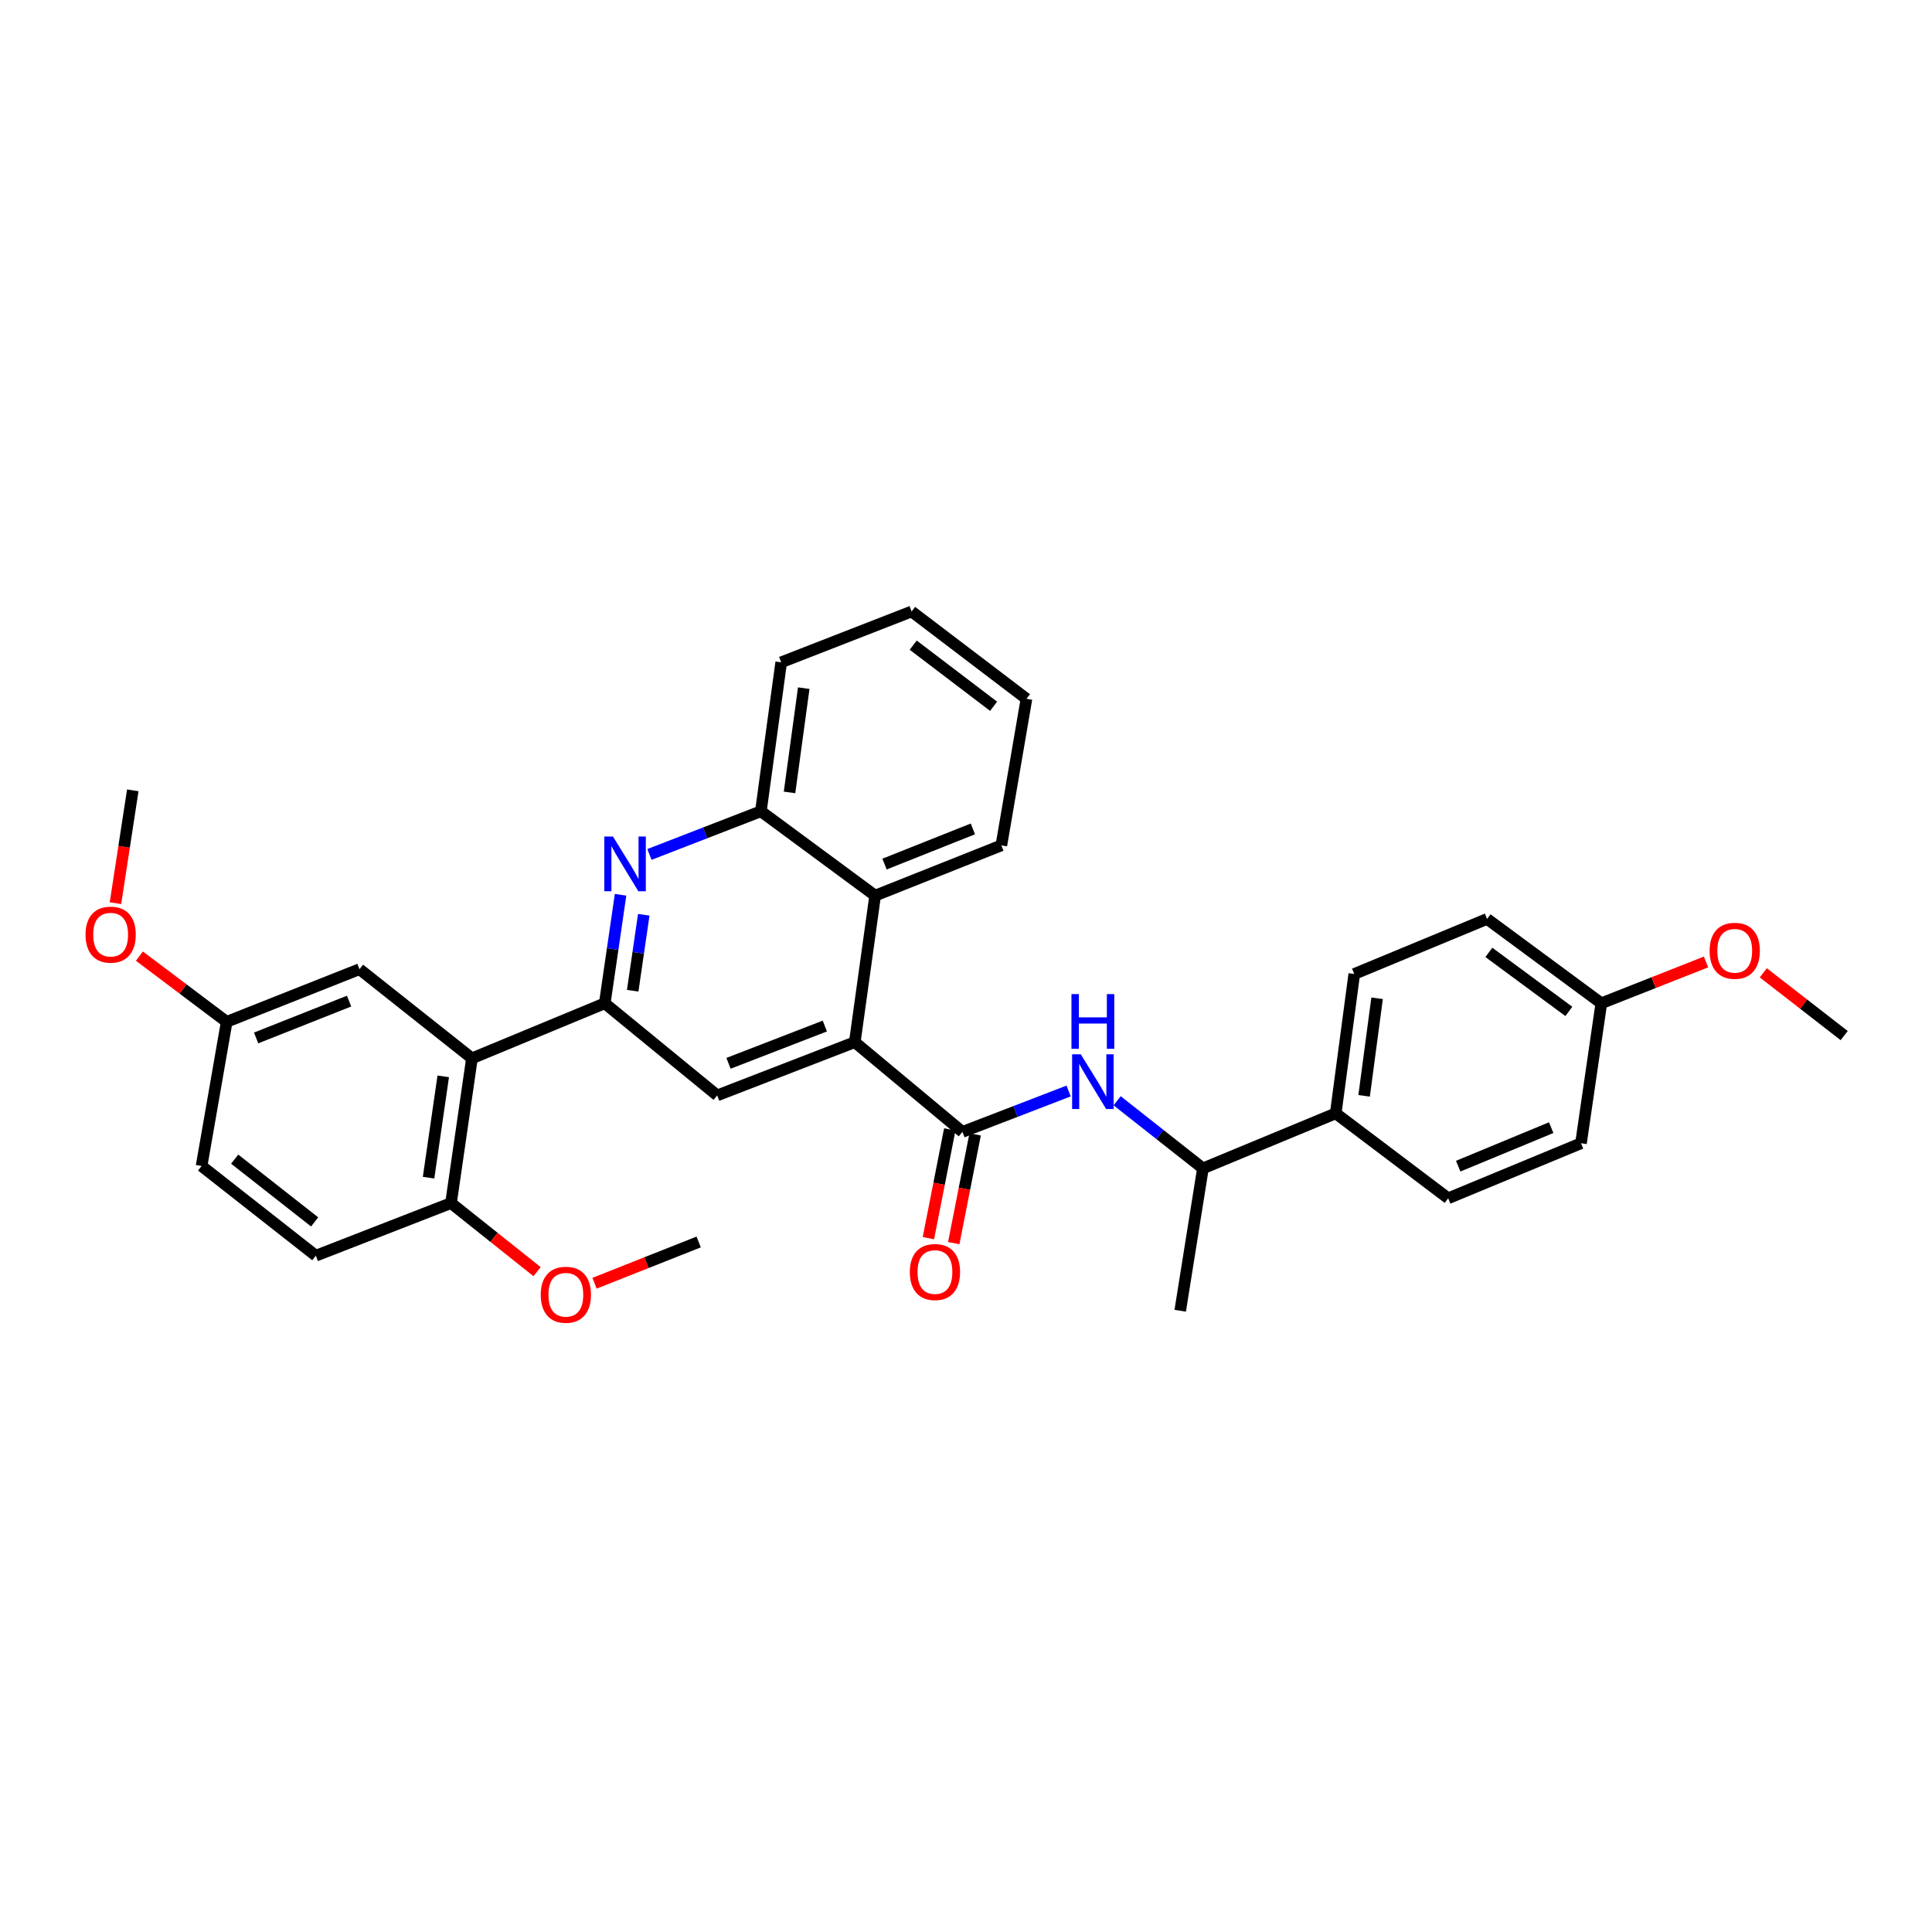 <?xml version='1.0' encoding='iso-8859-1'?>
<svg version='1.1' baseProfile='full'
              xmlns='http://www.w3.org/2000/svg'
                      xmlns:rdkit='http://www.rdkit.org/xml'
                      xmlns:xlink='http://www.w3.org/1999/xlink'
                  xml:space='preserve'
width='1000px' height='1000px' viewBox='0 0 1000 1000'>
<!-- END OF HEADER -->
<rect style='opacity:1.0;fill:#FFFFFF;stroke:none' width='1000' height='1000' x='0' y='0'> </rect>
<path class='bond-2' d='M 313.02,519.299 L 317.112,491.216' style='fill:none;fill-rule:evenodd;stroke:#000000;stroke-width:6px;stroke-linecap:butt;stroke-linejoin:miter;stroke-opacity:1' />
<path class='bond-2' d='M 317.112,491.216 L 321.204,463.133' style='fill:none;fill-rule:evenodd;stroke:#0000FF;stroke-width:6px;stroke-linecap:butt;stroke-linejoin:miter;stroke-opacity:1' />
<path class='bond-2' d='M 327.482,512.803 L 330.346,493.145' style='fill:none;fill-rule:evenodd;stroke:#000000;stroke-width:6px;stroke-linecap:butt;stroke-linejoin:miter;stroke-opacity:1' />
<path class='bond-2' d='M 330.346,493.145 L 333.21,473.486' style='fill:none;fill-rule:evenodd;stroke:#0000FF;stroke-width:6px;stroke-linecap:butt;stroke-linejoin:miter;stroke-opacity:1' />
<path class='bond-3' d='M 313.02,519.299 L 244.282,547.792' style='fill:none;fill-rule:evenodd;stroke:#000000;stroke-width:6px;stroke-linecap:butt;stroke-linejoin:miter;stroke-opacity:1' />
<path class='bond-4' d='M 313.02,519.299 L 371.217,566.983' style='fill:none;fill-rule:evenodd;stroke:#000000;stroke-width:6px;stroke-linecap:butt;stroke-linejoin:miter;stroke-opacity:1' />
<path class='bond-0' d='M 498.166,585.869 L 442.437,539.419' style='fill:none;fill-rule:evenodd;stroke:#000000;stroke-width:6px;stroke-linecap:butt;stroke-linejoin:miter;stroke-opacity:1' />
<path class='bond-5' d='M 498.166,585.869 L 525.641,575.281' style='fill:none;fill-rule:evenodd;stroke:#000000;stroke-width:6px;stroke-linecap:butt;stroke-linejoin:miter;stroke-opacity:1' />
<path class='bond-5' d='M 525.641,575.281 L 553.116,564.693' style='fill:none;fill-rule:evenodd;stroke:#0000FF;stroke-width:6px;stroke-linecap:butt;stroke-linejoin:miter;stroke-opacity:1' />
<path class='bond-11' d='M 491.605,584.579 L 486.073,612.723' style='fill:none;fill-rule:evenodd;stroke:#000000;stroke-width:6px;stroke-linecap:butt;stroke-linejoin:miter;stroke-opacity:1' />
<path class='bond-11' d='M 486.073,612.723 L 480.541,640.867' style='fill:none;fill-rule:evenodd;stroke:#FF0000;stroke-width:6px;stroke-linecap:butt;stroke-linejoin:miter;stroke-opacity:1' />
<path class='bond-11' d='M 504.728,587.159 L 499.195,615.302' style='fill:none;fill-rule:evenodd;stroke:#000000;stroke-width:6px;stroke-linecap:butt;stroke-linejoin:miter;stroke-opacity:1' />
<path class='bond-11' d='M 499.195,615.302 L 493.663,643.446' style='fill:none;fill-rule:evenodd;stroke:#FF0000;stroke-width:6px;stroke-linecap:butt;stroke-linejoin:miter;stroke-opacity:1' />
<path class='bond-1' d='M 442.437,539.419 L 371.217,566.983' style='fill:none;fill-rule:evenodd;stroke:#000000;stroke-width:6px;stroke-linecap:butt;stroke-linejoin:miter;stroke-opacity:1' />
<path class='bond-1' d='M 426.927,531.082 L 377.073,550.376' style='fill:none;fill-rule:evenodd;stroke:#000000;stroke-width:6px;stroke-linecap:butt;stroke-linejoin:miter;stroke-opacity:1' />
<path class='bond-6' d='M 442.437,539.419 L 452.972,463.57' style='fill:none;fill-rule:evenodd;stroke:#000000;stroke-width:6px;stroke-linecap:butt;stroke-linejoin:miter;stroke-opacity:1' />
<path class='bond-7' d='M 336.158,442.259 L 364.995,431.086' style='fill:none;fill-rule:evenodd;stroke:#0000FF;stroke-width:6px;stroke-linecap:butt;stroke-linejoin:miter;stroke-opacity:1' />
<path class='bond-7' d='M 364.995,431.086 L 393.832,419.913' style='fill:none;fill-rule:evenodd;stroke:#000000;stroke-width:6px;stroke-linecap:butt;stroke-linejoin:miter;stroke-opacity:1' />
<path class='bond-8' d='M 244.282,547.792 L 233.442,622.712' style='fill:none;fill-rule:evenodd;stroke:#000000;stroke-width:6px;stroke-linecap:butt;stroke-linejoin:miter;stroke-opacity:1' />
<path class='bond-8' d='M 229.42,557.115 L 221.832,609.559' style='fill:none;fill-rule:evenodd;stroke:#000000;stroke-width:6px;stroke-linecap:butt;stroke-linejoin:miter;stroke-opacity:1' />
<path class='bond-10' d='M 244.282,547.792 L 186.071,501.647' style='fill:none;fill-rule:evenodd;stroke:#000000;stroke-width:6px;stroke-linecap:butt;stroke-linejoin:miter;stroke-opacity:1' />
<path class='bond-9' d='M 578.218,569.751 L 600.426,587.253' style='fill:none;fill-rule:evenodd;stroke:#0000FF;stroke-width:6px;stroke-linecap:butt;stroke-linejoin:miter;stroke-opacity:1' />
<path class='bond-9' d='M 600.426,587.253 L 622.635,604.755' style='fill:none;fill-rule:evenodd;stroke:#000000;stroke-width:6px;stroke-linecap:butt;stroke-linejoin:miter;stroke-opacity:1' />
<path class='bond-24' d='M 452.972,463.57 L 518.301,437.566' style='fill:none;fill-rule:evenodd;stroke:#000000;stroke-width:6px;stroke-linecap:butt;stroke-linejoin:miter;stroke-opacity:1' />
<path class='bond-24' d='M 457.826,447.244 L 503.556,429.042' style='fill:none;fill-rule:evenodd;stroke:#000000;stroke-width:6px;stroke-linecap:butt;stroke-linejoin:miter;stroke-opacity:1' />
<path class='bond-32' d='M 452.972,463.57 L 393.832,419.913' style='fill:none;fill-rule:evenodd;stroke:#000000;stroke-width:6px;stroke-linecap:butt;stroke-linejoin:miter;stroke-opacity:1' />
<path class='bond-25' d='M 393.832,419.913 L 404.345,342.816' style='fill:none;fill-rule:evenodd;stroke:#000000;stroke-width:6px;stroke-linecap:butt;stroke-linejoin:miter;stroke-opacity:1' />
<path class='bond-25' d='M 408.66,410.156 L 416.019,356.188' style='fill:none;fill-rule:evenodd;stroke:#000000;stroke-width:6px;stroke-linecap:butt;stroke-linejoin:miter;stroke-opacity:1' />
<path class='bond-13' d='M 233.442,622.712 L 163.47,649.949' style='fill:none;fill-rule:evenodd;stroke:#000000;stroke-width:6px;stroke-linecap:butt;stroke-linejoin:miter;stroke-opacity:1' />
<path class='bond-21' d='M 233.442,622.712 L 255.714,640.461' style='fill:none;fill-rule:evenodd;stroke:#000000;stroke-width:6px;stroke-linecap:butt;stroke-linejoin:miter;stroke-opacity:1' />
<path class='bond-21' d='M 255.714,640.461 L 277.986,658.209' style='fill:none;fill-rule:evenodd;stroke:#FF0000;stroke-width:6px;stroke-linecap:butt;stroke-linejoin:miter;stroke-opacity:1' />
<path class='bond-12' d='M 622.635,604.755 L 691.366,576.262' style='fill:none;fill-rule:evenodd;stroke:#000000;stroke-width:6px;stroke-linecap:butt;stroke-linejoin:miter;stroke-opacity:1' />
<path class='bond-26' d='M 622.635,604.755 L 610.874,678.442' style='fill:none;fill-rule:evenodd;stroke:#000000;stroke-width:6px;stroke-linecap:butt;stroke-linejoin:miter;stroke-opacity:1' />
<path class='bond-16' d='M 186.071,501.647 L 117.332,528.891' style='fill:none;fill-rule:evenodd;stroke:#000000;stroke-width:6px;stroke-linecap:butt;stroke-linejoin:miter;stroke-opacity:1' />
<path class='bond-16' d='M 180.687,518.166 L 132.57,537.237' style='fill:none;fill-rule:evenodd;stroke:#000000;stroke-width:6px;stroke-linecap:butt;stroke-linejoin:miter;stroke-opacity:1' />
<path class='bond-14' d='M 691.366,576.262 L 700.965,504.128' style='fill:none;fill-rule:evenodd;stroke:#000000;stroke-width:6px;stroke-linecap:butt;stroke-linejoin:miter;stroke-opacity:1' />
<path class='bond-14' d='M 706.062,567.206 L 712.782,516.712' style='fill:none;fill-rule:evenodd;stroke:#000000;stroke-width:6px;stroke-linecap:butt;stroke-linejoin:miter;stroke-opacity:1' />
<path class='bond-15' d='M 691.366,576.262 L 749.577,620.231' style='fill:none;fill-rule:evenodd;stroke:#000000;stroke-width:6px;stroke-linecap:butt;stroke-linejoin:miter;stroke-opacity:1' />
<path class='bond-33' d='M 163.47,649.949 L 104.337,603.522' style='fill:none;fill-rule:evenodd;stroke:#000000;stroke-width:6px;stroke-linecap:butt;stroke-linejoin:miter;stroke-opacity:1' />
<path class='bond-33' d='M 162.858,632.466 L 121.466,599.967' style='fill:none;fill-rule:evenodd;stroke:#000000;stroke-width:6px;stroke-linecap:butt;stroke-linejoin:miter;stroke-opacity:1' />
<path class='bond-20' d='M 700.965,504.128 L 769.704,475.643' style='fill:none;fill-rule:evenodd;stroke:#000000;stroke-width:6px;stroke-linecap:butt;stroke-linejoin:miter;stroke-opacity:1' />
<path class='bond-19' d='M 749.577,620.231 L 818.316,591.753' style='fill:none;fill-rule:evenodd;stroke:#000000;stroke-width:6px;stroke-linecap:butt;stroke-linejoin:miter;stroke-opacity:1' />
<path class='bond-19' d='M 754.769,603.604 L 802.887,583.67' style='fill:none;fill-rule:evenodd;stroke:#000000;stroke-width:6px;stroke-linecap:butt;stroke-linejoin:miter;stroke-opacity:1' />
<path class='bond-18' d='M 117.332,528.891 L 104.337,603.522' style='fill:none;fill-rule:evenodd;stroke:#000000;stroke-width:6px;stroke-linecap:butt;stroke-linejoin:miter;stroke-opacity:1' />
<path class='bond-22' d='M 117.332,528.891 L 94.741,511.889' style='fill:none;fill-rule:evenodd;stroke:#000000;stroke-width:6px;stroke-linecap:butt;stroke-linejoin:miter;stroke-opacity:1' />
<path class='bond-22' d='M 94.741,511.889 L 72.15,494.887' style='fill:none;fill-rule:evenodd;stroke:#FF0000;stroke-width:6px;stroke-linecap:butt;stroke-linejoin:miter;stroke-opacity:1' />
<path class='bond-17' d='M 828.844,519.299 L 769.704,475.643' style='fill:none;fill-rule:evenodd;stroke:#000000;stroke-width:6px;stroke-linecap:butt;stroke-linejoin:miter;stroke-opacity:1' />
<path class='bond-17' d='M 812.03,523.51 L 770.633,492.951' style='fill:none;fill-rule:evenodd;stroke:#000000;stroke-width:6px;stroke-linecap:butt;stroke-linejoin:miter;stroke-opacity:1' />
<path class='bond-23' d='M 828.844,519.299 L 855.941,508.605' style='fill:none;fill-rule:evenodd;stroke:#000000;stroke-width:6px;stroke-linecap:butt;stroke-linejoin:miter;stroke-opacity:1' />
<path class='bond-23' d='M 855.941,508.605 L 883.039,497.911' style='fill:none;fill-rule:evenodd;stroke:#FF0000;stroke-width:6px;stroke-linecap:butt;stroke-linejoin:miter;stroke-opacity:1' />
<path class='bond-35' d='M 828.844,519.299 L 818.316,591.753' style='fill:none;fill-rule:evenodd;stroke:#000000;stroke-width:6px;stroke-linecap:butt;stroke-linejoin:miter;stroke-opacity:1' />
<path class='bond-27' d='M 307.735,664.2 L 334.684,653.523' style='fill:none;fill-rule:evenodd;stroke:#FF0000;stroke-width:6px;stroke-linecap:butt;stroke-linejoin:miter;stroke-opacity:1' />
<path class='bond-27' d='M 334.684,653.523 L 361.632,642.846' style='fill:none;fill-rule:evenodd;stroke:#000000;stroke-width:6px;stroke-linecap:butt;stroke-linejoin:miter;stroke-opacity:1' />
<path class='bond-29' d='M 59.759,467.482 L 64.243,438.278' style='fill:none;fill-rule:evenodd;stroke:#FF0000;stroke-width:6px;stroke-linecap:butt;stroke-linejoin:miter;stroke-opacity:1' />
<path class='bond-29' d='M 64.243,438.278 L 68.727,409.074' style='fill:none;fill-rule:evenodd;stroke:#000000;stroke-width:6px;stroke-linecap:butt;stroke-linejoin:miter;stroke-opacity:1' />
<path class='bond-28' d='M 912.688,503.531 L 933.616,519.777' style='fill:none;fill-rule:evenodd;stroke:#FF0000;stroke-width:6px;stroke-linecap:butt;stroke-linejoin:miter;stroke-opacity:1' />
<path class='bond-28' d='M 933.616,519.777 L 954.545,536.023' style='fill:none;fill-rule:evenodd;stroke:#000000;stroke-width:6px;stroke-linecap:butt;stroke-linejoin:miter;stroke-opacity:1' />
<path class='bond-30' d='M 518.301,437.566 L 531.295,361.702' style='fill:none;fill-rule:evenodd;stroke:#000000;stroke-width:6px;stroke-linecap:butt;stroke-linejoin:miter;stroke-opacity:1' />
<path class='bond-31' d='M 404.345,342.816 L 471.851,316.501' style='fill:none;fill-rule:evenodd;stroke:#000000;stroke-width:6px;stroke-linecap:butt;stroke-linejoin:miter;stroke-opacity:1' />
<path class='bond-34' d='M 531.295,361.702 L 471.851,316.501' style='fill:none;fill-rule:evenodd;stroke:#000000;stroke-width:6px;stroke-linecap:butt;stroke-linejoin:miter;stroke-opacity:1' />
<path class='bond-34' d='M 514.284,365.567 L 472.673,333.926' style='fill:none;fill-rule:evenodd;stroke:#000000;stroke-width:6px;stroke-linecap:butt;stroke-linejoin:miter;stroke-opacity:1' />
<path  class='atom-3' d='M 317.273 432.99
L 326.553 447.99
Q 327.473 449.47, 328.953 452.15
Q 330.433 454.83, 330.513 454.99
L 330.513 432.99
L 334.273 432.99
L 334.273 461.31
L 330.393 461.31
L 320.433 444.91
Q 319.273 442.99, 318.033 440.79
Q 316.833 438.59, 316.473 437.91
L 316.473 461.31
L 312.793 461.31
L 312.793 432.99
L 317.273 432.99
' fill='#0000FF'/>
<path  class='atom-6' d='M 559.405 545.698
L 568.685 560.698
Q 569.605 562.178, 571.085 564.858
Q 572.565 567.538, 572.645 567.698
L 572.645 545.698
L 576.405 545.698
L 576.405 574.018
L 572.525 574.018
L 562.565 557.618
Q 561.405 555.698, 560.165 553.498
Q 558.965 551.298, 558.605 550.618
L 558.605 574.018
L 554.925 574.018
L 554.925 545.698
L 559.405 545.698
' fill='#0000FF'/>
<path  class='atom-6' d='M 554.585 514.546
L 558.425 514.546
L 558.425 526.586
L 572.905 526.586
L 572.905 514.546
L 576.745 514.546
L 576.745 542.866
L 572.905 542.866
L 572.905 529.786
L 558.425 529.786
L 558.425 542.866
L 554.585 542.866
L 554.585 514.546
' fill='#0000FF'/>
<path  class='atom-12' d='M 470.924 658.402
Q 470.924 651.602, 474.284 647.802
Q 477.644 644.002, 483.924 644.002
Q 490.204 644.002, 493.564 647.802
Q 496.924 651.602, 496.924 658.402
Q 496.924 665.282, 493.524 669.202
Q 490.124 673.082, 483.924 673.082
Q 477.684 673.082, 474.284 669.202
Q 470.924 665.322, 470.924 658.402
M 483.924 669.882
Q 488.244 669.882, 490.564 667.002
Q 492.924 664.082, 492.924 658.402
Q 492.924 652.842, 490.564 650.042
Q 488.244 647.202, 483.924 647.202
Q 479.604 647.202, 477.244 650.002
Q 474.924 652.802, 474.924 658.402
Q 474.924 664.122, 477.244 667.002
Q 479.604 669.882, 483.924 669.882
' fill='#FF0000'/>
<path  class='atom-22' d='M 279.886 670.163
Q 279.886 663.363, 283.246 659.563
Q 286.606 655.763, 292.886 655.763
Q 299.166 655.763, 302.526 659.563
Q 305.886 663.363, 305.886 670.163
Q 305.886 677.043, 302.486 680.963
Q 299.086 684.843, 292.886 684.843
Q 286.646 684.843, 283.246 680.963
Q 279.886 677.083, 279.886 670.163
M 292.886 681.643
Q 297.206 681.643, 299.526 678.763
Q 301.886 675.843, 301.886 670.163
Q 301.886 664.603, 299.526 661.803
Q 297.206 658.963, 292.886 658.963
Q 288.566 658.963, 286.206 661.763
Q 283.886 664.563, 283.886 670.163
Q 283.886 675.883, 286.206 678.763
Q 288.566 681.643, 292.886 681.643
' fill='#FF0000'/>
<path  class='atom-23' d='M 44.271 483.769
Q 44.271 476.969, 47.631 473.169
Q 50.991 469.369, 57.271 469.369
Q 63.551 469.369, 66.911 473.169
Q 70.271 476.969, 70.271 483.769
Q 70.271 490.649, 66.871 494.569
Q 63.471 498.449, 57.271 498.449
Q 51.031 498.449, 47.631 494.569
Q 44.271 490.689, 44.271 483.769
M 57.271 495.249
Q 61.591 495.249, 63.911 492.369
Q 66.271 489.449, 66.271 483.769
Q 66.271 478.209, 63.911 475.409
Q 61.591 472.569, 57.271 472.569
Q 52.951 472.569, 50.591 475.369
Q 48.271 478.169, 48.271 483.769
Q 48.271 489.489, 50.591 492.369
Q 52.951 495.249, 57.271 495.249
' fill='#FF0000'/>
<path  class='atom-24' d='M 884.895 492.128
Q 884.895 485.328, 888.255 481.528
Q 891.615 477.728, 897.895 477.728
Q 904.175 477.728, 907.535 481.528
Q 910.895 485.328, 910.895 492.128
Q 910.895 499.008, 907.495 502.928
Q 904.095 506.808, 897.895 506.808
Q 891.655 506.808, 888.255 502.928
Q 884.895 499.048, 884.895 492.128
M 897.895 503.608
Q 902.215 503.608, 904.535 500.728
Q 906.895 497.808, 906.895 492.128
Q 906.895 486.568, 904.535 483.768
Q 902.215 480.928, 897.895 480.928
Q 893.575 480.928, 891.215 483.728
Q 888.895 486.528, 888.895 492.128
Q 888.895 497.848, 891.215 500.728
Q 893.575 503.608, 897.895 503.608
' fill='#FF0000'/>
</svg>
